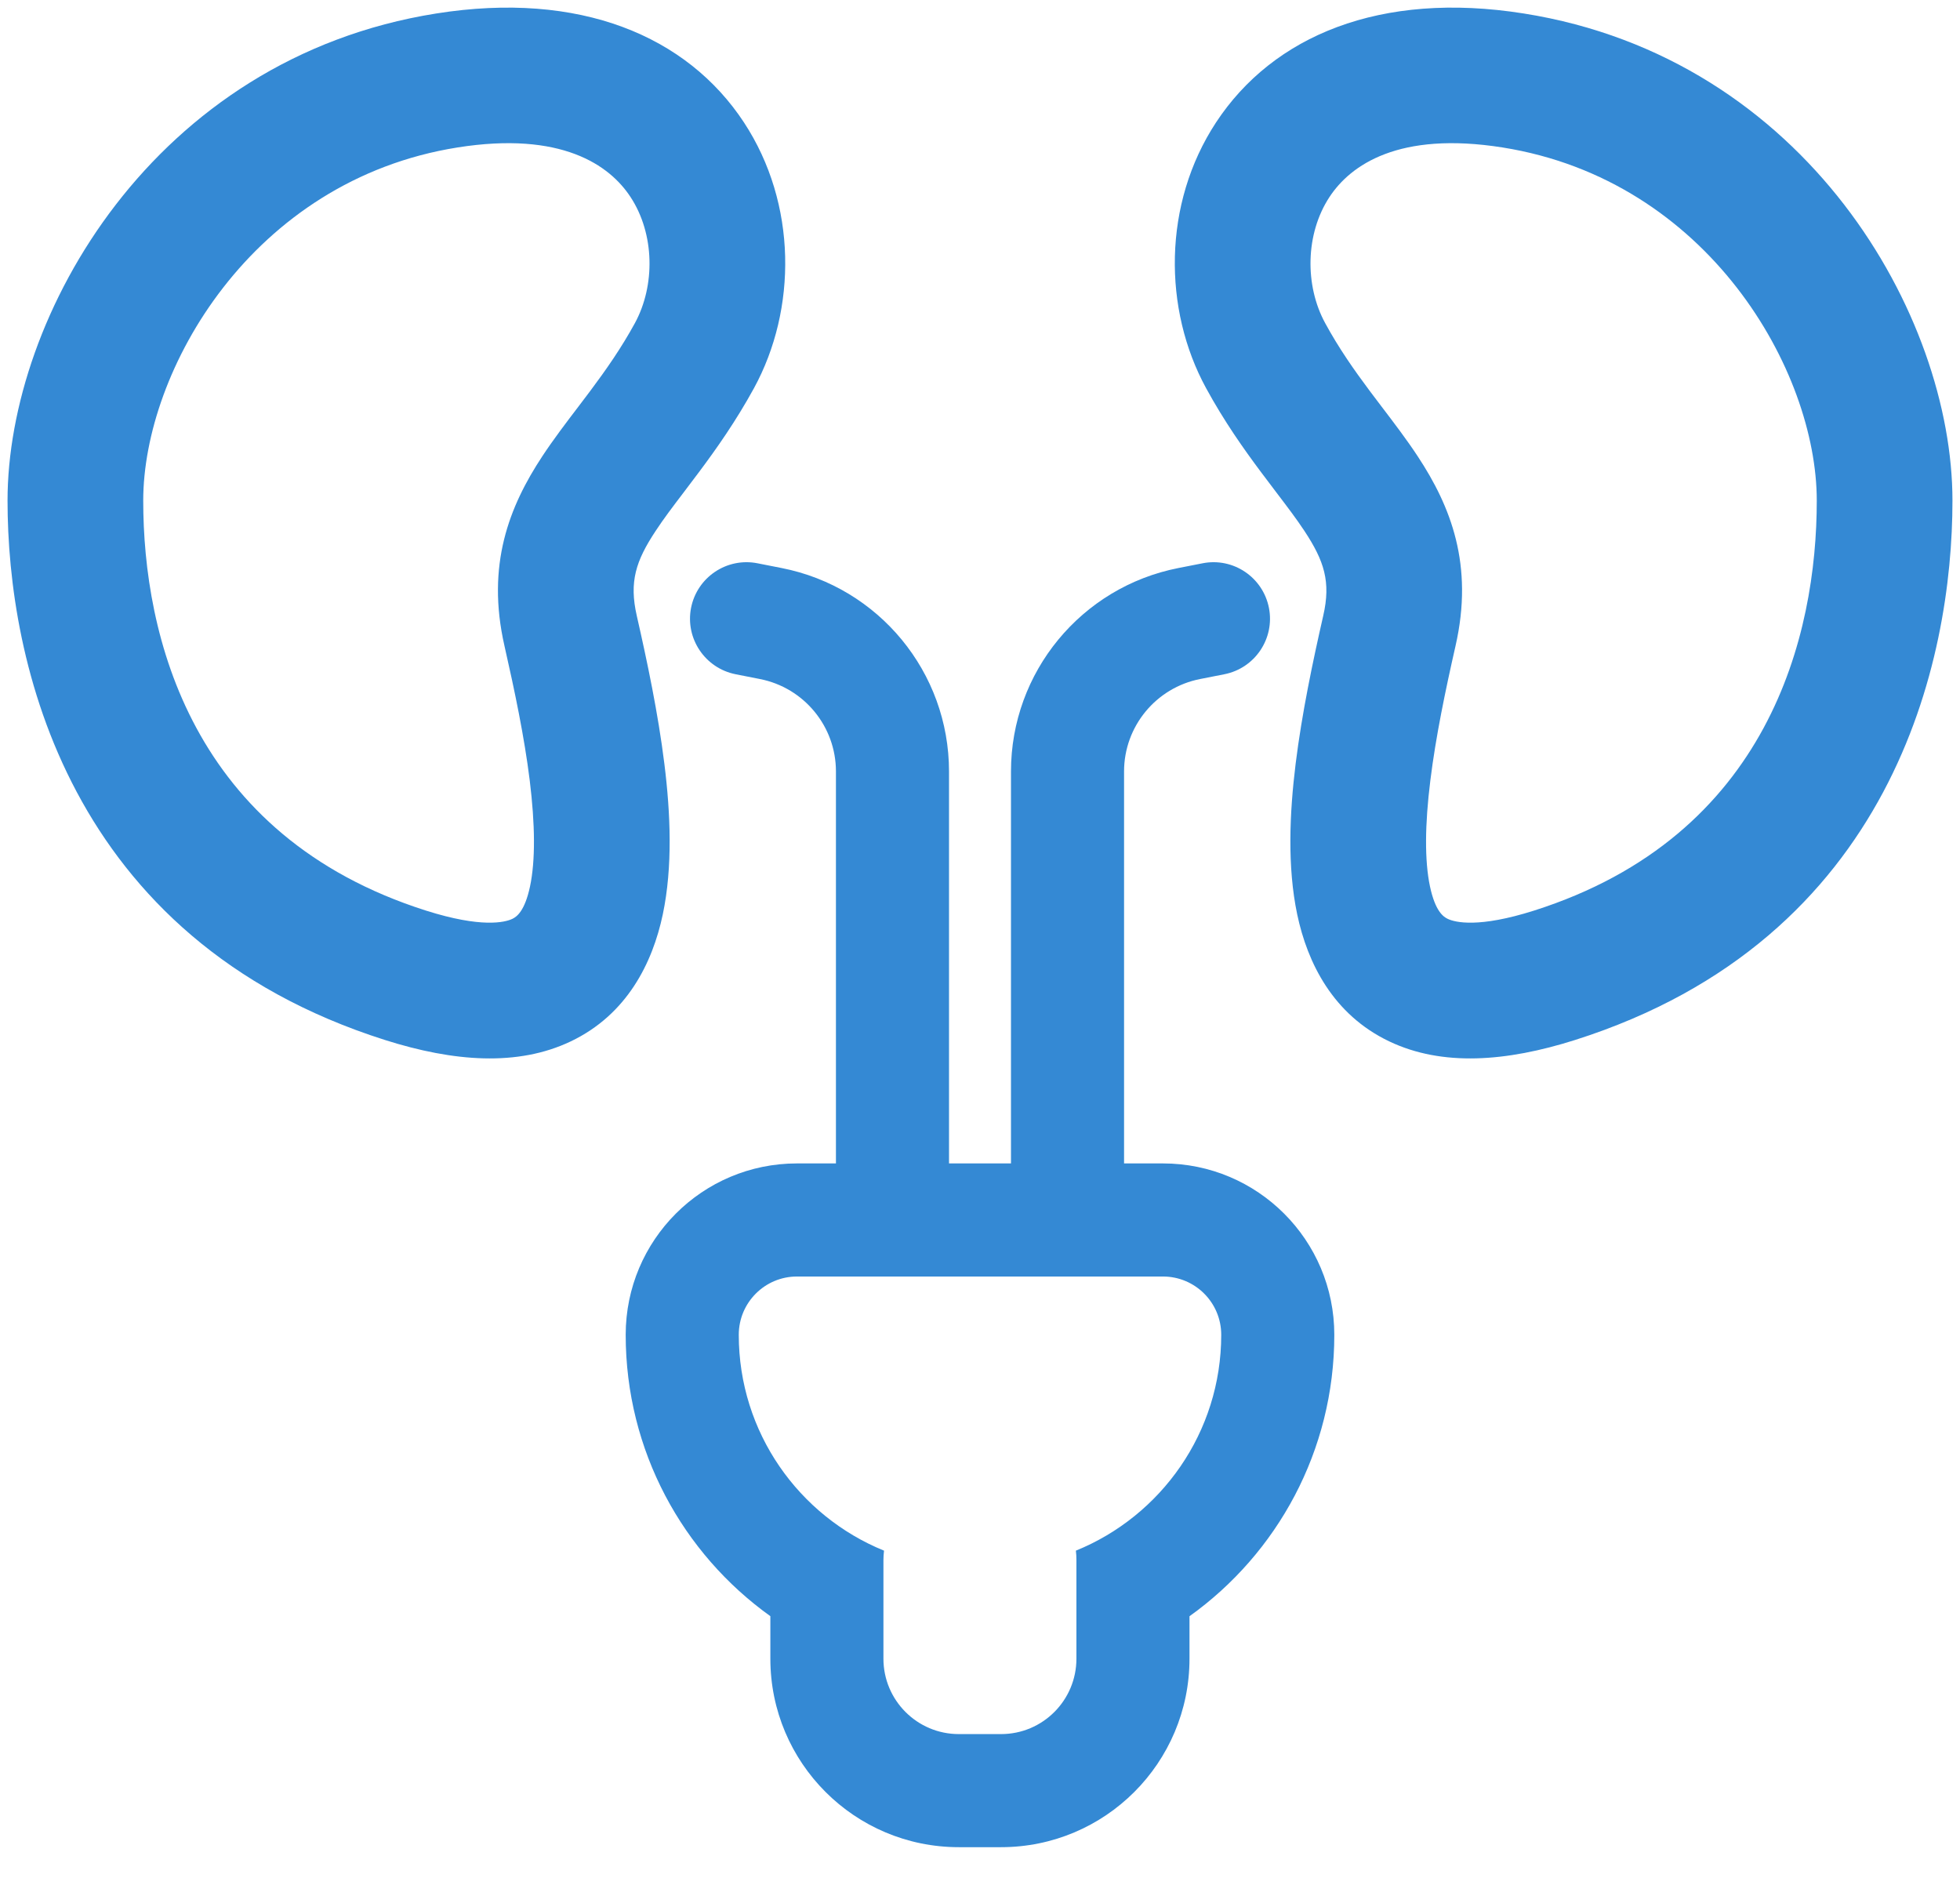 <svg width="26" height="25" viewBox="0 0 26 25" fill="none" xmlns="http://www.w3.org/2000/svg">
<path fill-rule="evenodd" clip-rule="evenodd" d="M8.3 17.704C8.3 16.448 9.317 15.431 10.572 15.431H15.427C16.682 15.431 17.7 16.448 17.7 17.704C17.7 19.244 16.941 20.606 15.779 21.437V22C15.779 23.381 14.66 24.5 13.279 24.5H12.719C11.338 24.5 10.219 23.381 10.219 22V21.436C9.058 20.605 8.3 19.244 8.3 17.704ZM14.272 20.567C14.277 20.608 14.279 20.648 14.279 20.69V22C14.279 22.552 13.832 23 13.279 23H12.719C12.167 23 11.719 22.552 11.719 22V20.69C11.719 20.648 11.722 20.607 11.727 20.567C10.597 20.108 9.8 18.999 9.8 17.704C9.8 17.277 10.146 16.931 10.572 16.931H15.427C15.854 16.931 16.2 17.277 16.2 17.704C16.2 18.999 15.402 20.108 14.272 20.567Z" fill="#3489D4"/>
<path fill-rule="evenodd" clip-rule="evenodd" d="M8.364 2.613C8.087 2.19 7.447 1.737 6.068 1.956C3.338 2.39 1.9 4.919 1.9 6.64C1.9 8.423 2.531 11.087 5.652 12.078C6.384 12.31 6.697 12.235 6.797 12.187C6.855 12.159 6.961 12.085 7.031 11.757C7.103 11.415 7.099 10.938 7.027 10.351C6.956 9.776 6.827 9.161 6.692 8.567C6.447 7.493 6.756 6.716 7.193 6.053C7.337 5.834 7.511 5.605 7.672 5.394C7.727 5.322 7.78 5.252 7.83 5.185C8.04 4.904 8.241 4.617 8.422 4.286C8.693 3.788 8.686 3.103 8.364 2.613ZM9.869 1.624C10.578 2.704 10.572 4.104 10.002 5.148C9.761 5.588 9.503 5.953 9.272 6.262C9.199 6.36 9.131 6.449 9.069 6.531C8.923 6.723 8.804 6.879 8.696 7.044C8.435 7.439 8.344 7.716 8.447 8.167C8.585 8.773 8.73 9.46 8.813 10.13C8.895 10.787 8.925 11.497 8.792 12.129C8.656 12.772 8.318 13.456 7.572 13.812C6.868 14.148 6.018 14.083 5.107 13.794C0.883 12.453 0.1 8.755 0.1 6.64C0.1 4.19 2.036 0.774 5.786 0.179C7.692 -0.124 9.115 0.477 9.869 1.624Z" fill="#3489D4"/>
<path fill-rule="evenodd" clip-rule="evenodd" d="M17.636 2.613C17.914 2.19 18.553 1.737 19.932 1.956C22.662 2.39 24.1 4.919 24.1 6.64C24.1 8.423 23.469 11.087 20.348 12.078C19.617 12.31 19.304 12.235 19.204 12.187C19.145 12.159 19.039 12.085 18.969 11.757C18.897 11.415 18.901 10.938 18.974 10.351C19.045 9.776 19.173 9.161 19.308 8.567C19.553 7.493 19.244 6.716 18.807 6.053C18.663 5.834 18.489 5.605 18.328 5.394C18.274 5.322 18.22 5.252 18.17 5.185C17.96 4.904 17.759 4.617 17.579 4.286C17.307 3.788 17.314 3.103 17.636 2.613ZM16.131 1.624C15.422 2.704 15.429 4.104 15.999 5.148C16.239 5.588 16.497 5.953 16.728 6.262C16.802 6.36 16.869 6.449 16.931 6.531C17.077 6.723 17.196 6.879 17.305 7.044C17.565 7.439 17.657 7.716 17.553 8.167C17.415 8.773 17.27 9.46 17.187 10.13C17.106 10.787 17.075 11.497 17.208 12.129C17.344 12.772 17.682 13.456 18.428 13.812C19.132 14.148 19.982 14.083 20.893 13.794C25.117 12.453 25.9 8.755 25.9 6.64C25.9 4.19 23.964 0.774 20.214 0.179C18.308 -0.124 16.885 0.477 16.131 1.624Z" fill="#3489D4"/>
<path fill-rule="evenodd" clip-rule="evenodd" d="M9.167 8.063C9.247 7.656 9.641 7.391 10.048 7.471L10.368 7.534C11.658 7.787 12.589 8.917 12.589 10.232V16.172C12.589 16.587 12.253 16.922 11.839 16.922C11.425 16.922 11.089 16.587 11.089 16.172V10.232C11.089 9.635 10.666 9.121 10.079 9.006L9.759 8.943C9.353 8.863 9.088 8.469 9.167 8.063Z" fill="#3489D4"/>
<path fill-rule="evenodd" clip-rule="evenodd" d="M16.833 8.063C16.753 7.656 16.359 7.391 15.953 7.471L15.632 7.534C14.342 7.787 13.411 8.917 13.411 10.232V16.172C13.411 16.587 13.747 16.922 14.161 16.922C14.575 16.922 14.911 16.587 14.911 16.172V10.232C14.911 9.635 15.334 9.121 15.921 9.006L16.241 8.943C16.648 8.863 16.912 8.469 16.833 8.063Z" fill="#3489D4"/>
</svg>
